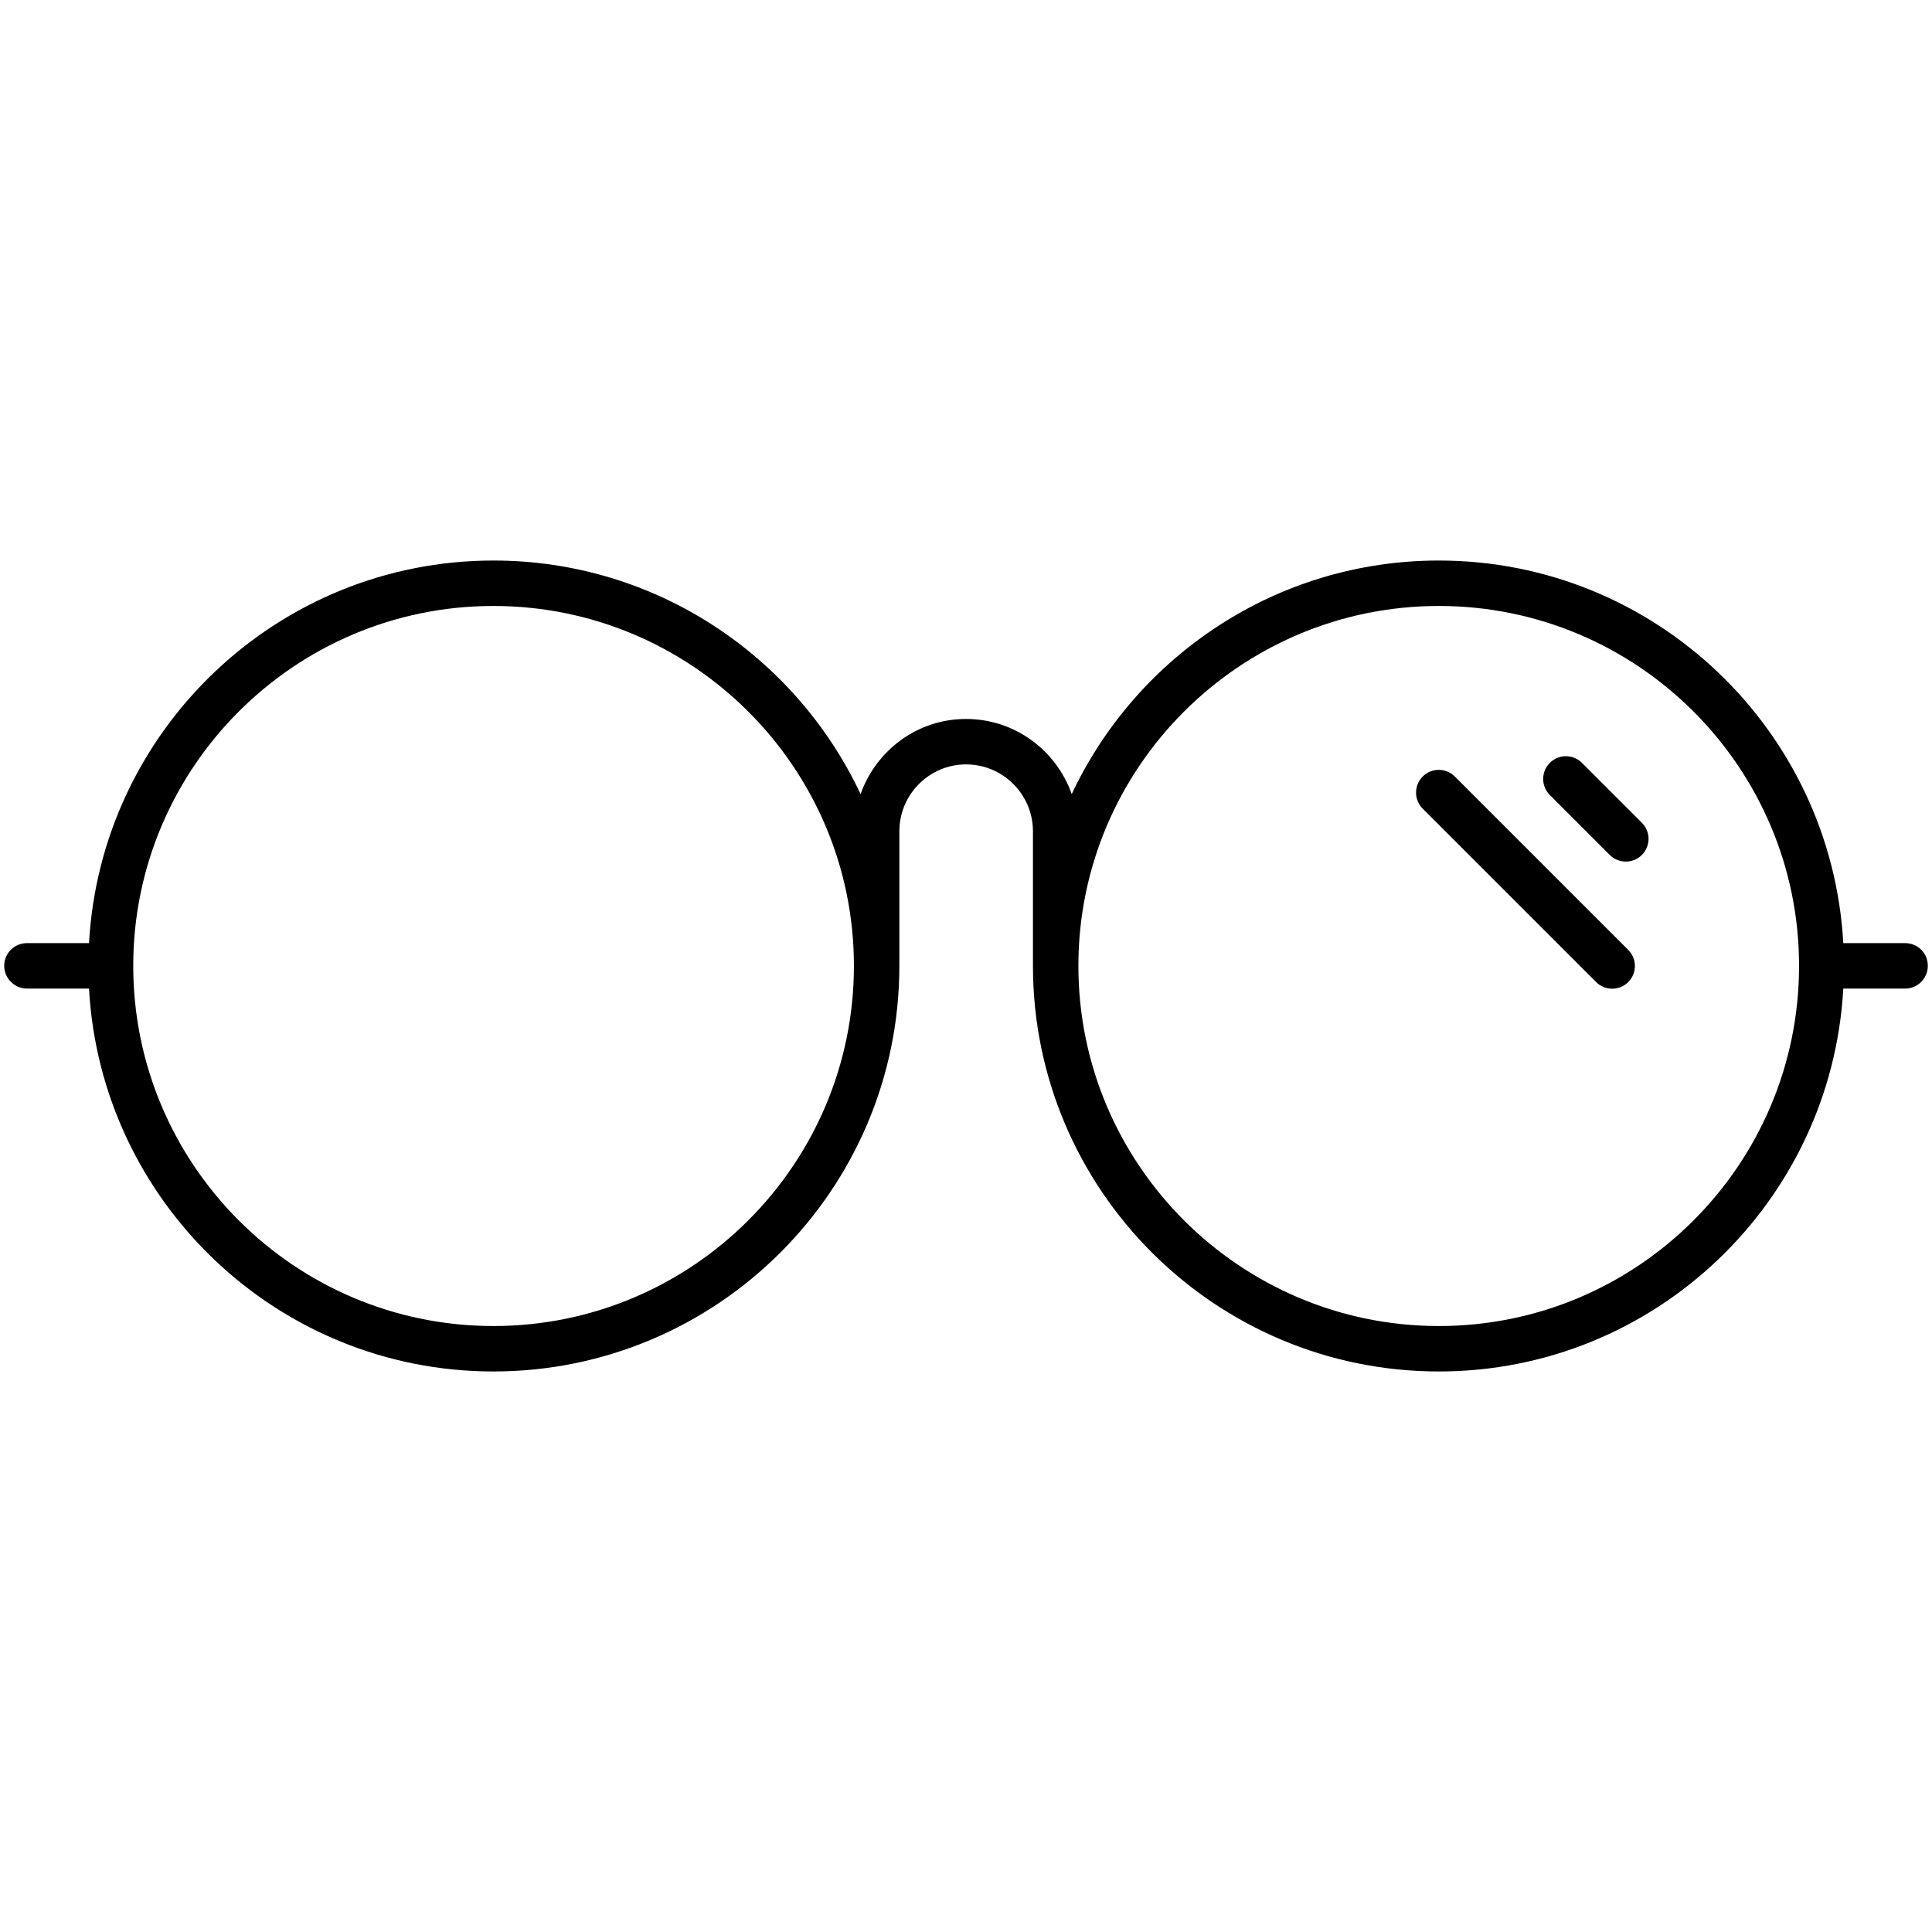 <svg xmlns="http://www.w3.org/2000/svg" height="512" viewBox="0 0 512 512" width="512"><g id="_x31_9_Sunglasses"><g><path d="m504.867 249.939h-16.377c-3.131-56.436-49.934-101.393-107.174-101.393-43.03 0-80.119 25.369-97.299 61.896-4.094-11.56-15.012-19.909-28.017-19.909-12.925 0-23.843 8.349-27.937 19.909-17.18-36.527-54.269-61.896-97.299-61.896-57.239 0-104.043 44.957-107.174 101.393h-16.457c-3.291 0-6.021 2.649-6.021 6.021 0 3.292 2.73 6.021 6.021 6.021h16.457c3.131 56.517 49.934 101.474 107.174 101.474 59.326 0 107.574-48.168 107.574-107.494v-35.644c0-9.794 7.948-17.741 17.662-17.741 9.794 0 17.742 7.948 17.742 17.741v35.644c0 59.327 48.248 107.494 107.574 107.494 57.239 0 104.043-44.956 107.174-101.474h16.377c3.372 0 6.021-2.729 6.021-6.021 0-3.372-2.65-6.021-6.021-6.021zm-374.103 101.473c-52.663 0-95.453-42.789-95.453-95.453 0-52.583 42.789-95.372 95.453-95.372s95.532 42.789 95.532 95.372c0 52.664-42.869 95.453-95.532 95.453zm250.552 0c-52.663 0-95.532-42.789-95.532-95.453 0-52.583 42.869-95.372 95.532-95.372s95.453 42.789 95.453 95.372c0 52.664-42.789 95.453-95.453 95.453z"></path><path d="m419.233 202.17c-2.352-2.352-6.162-2.352-8.514 0s-2.352 6.162 0 8.514l15.883 15.883c2.353 2.353 6.162 2.352 8.514 0s2.352-6.162 0-8.514z"></path><path d="m385.545 205.784c-2.352-2.352-6.162-2.352-8.514 0s-2.352 6.162 0 8.514l45.957 45.957c2.353 2.353 6.162 2.352 8.514 0s2.352-6.162 0-8.514z"></path></g></g></svg>